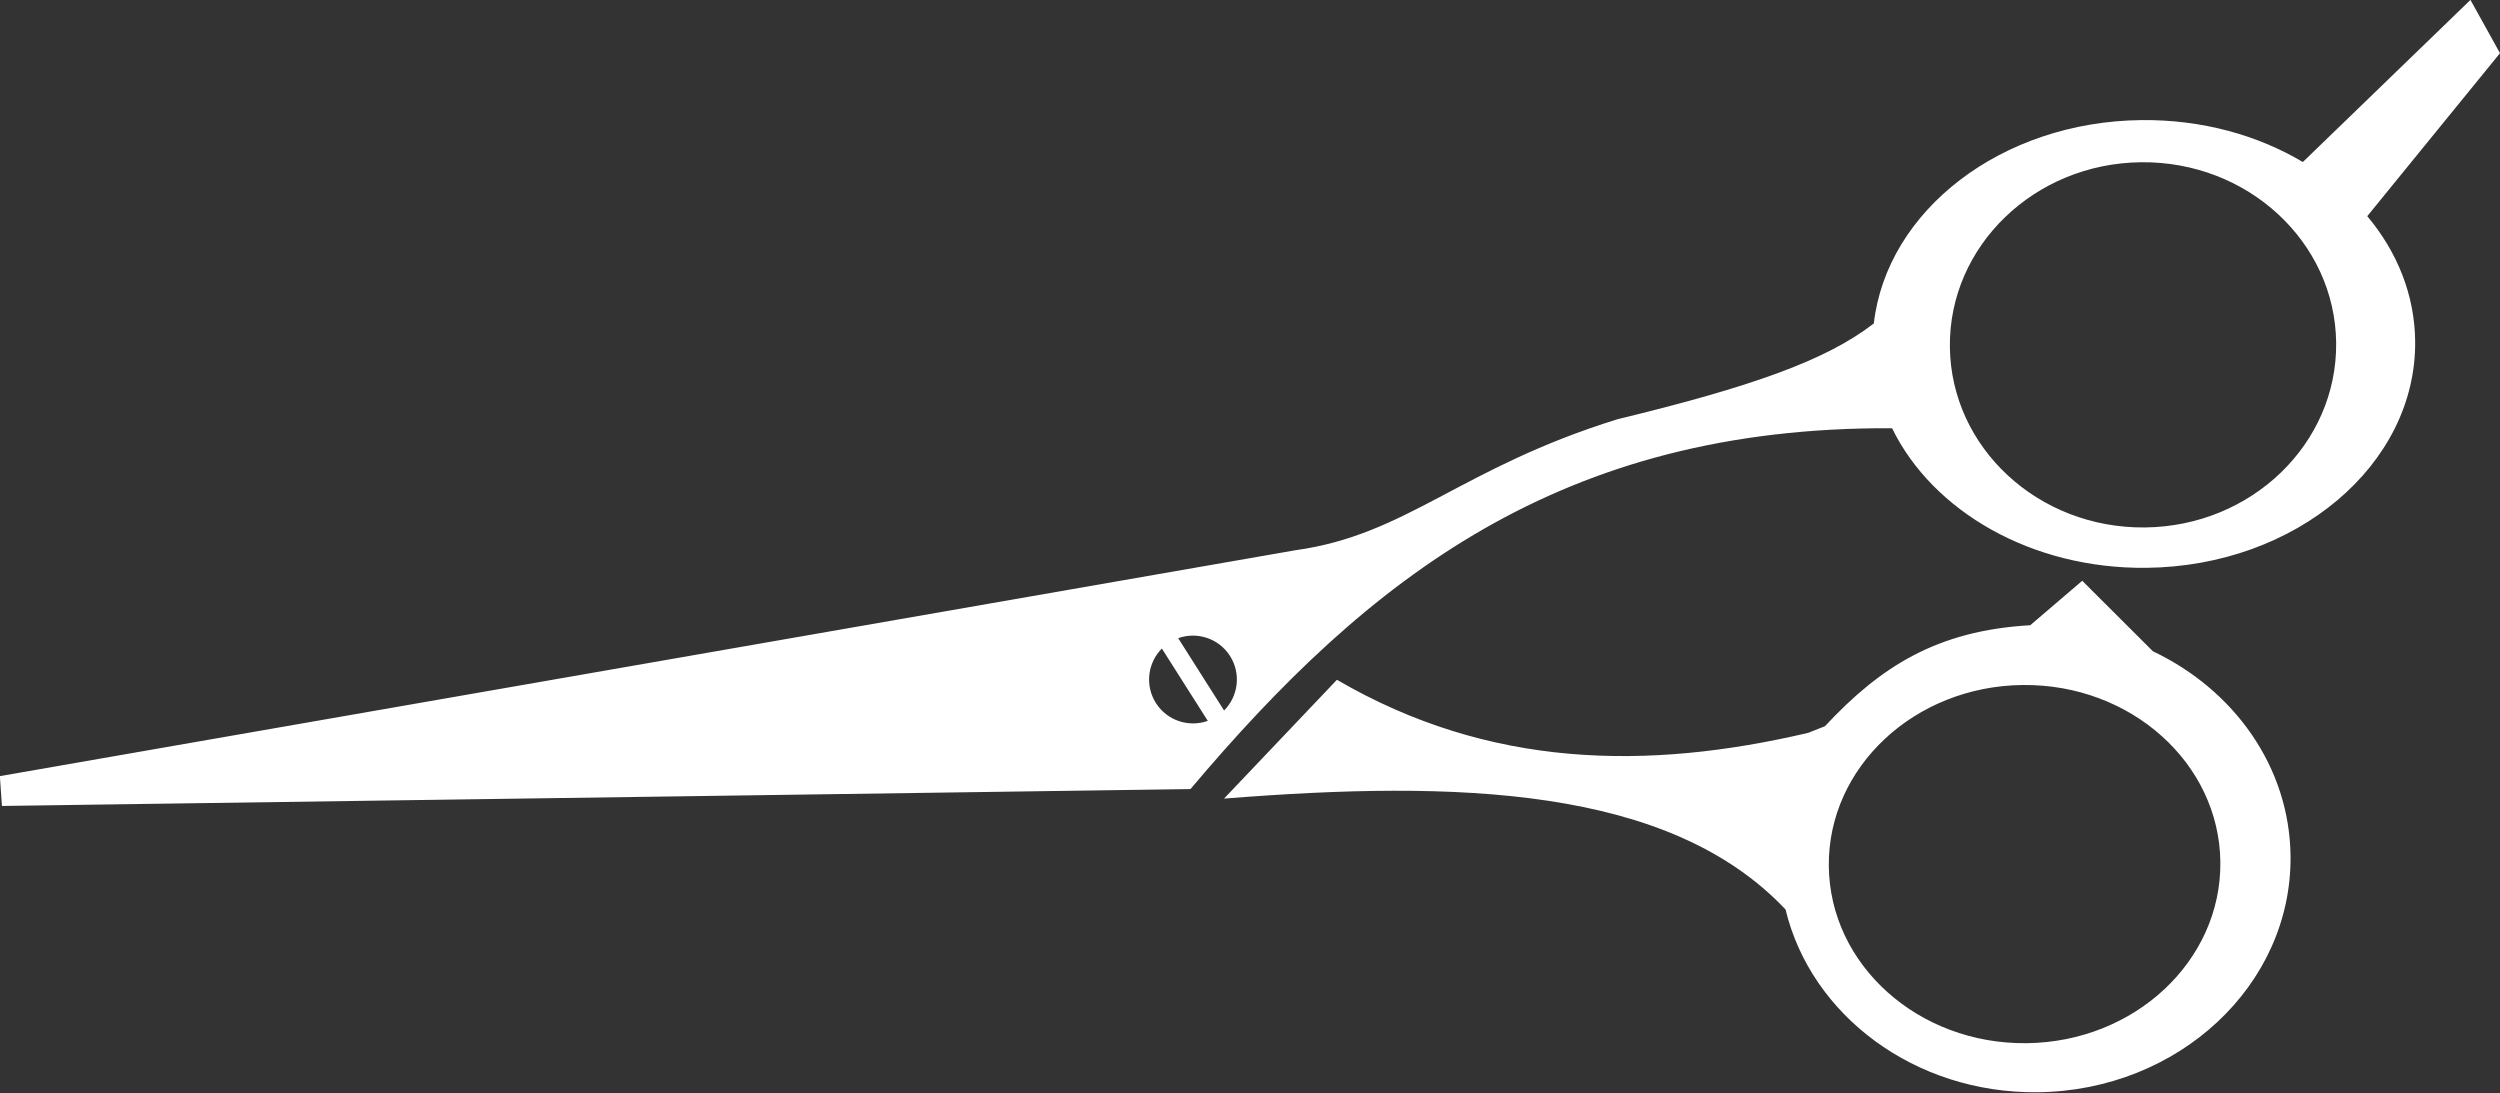 <?xml version="1.0" encoding="UTF-8" standalone="no"?><svg xmlns="http://www.w3.org/2000/svg" xmlns:xlink="http://www.w3.org/1999/xlink" clip-rule="evenodd" fill="#000000" fill-rule="evenodd" height="215.1" image-rendering="optimizeQuality" preserveAspectRatio="xMidYMid meet" shape-rendering="geometricPrecision" text-rendering="geometricPrecision" version="1" viewBox="24.0 50.3 491.8 215.1" width="491.8" zoomAndPan="magnify"><rect x="24.0" y="50.3" width="491.8" height="215.1" fill="#333333" stroke="none"/><g id="change1_1"><path d="m509.99 50.285l5.808 10.476-26.11 32.063c5.859 6.982 9.328 15.442 9.423 24.589 0.251 24.318-23.442 44.286-52.911 44.59-22.599 0.233-42.04-11.166-49.989-27.461-65.181-0.344-103.03 29.521-138.02 70.984l-233.81 3.322-0.406-5.868 254.82-44.43c22.053-3.054 32.368-16.137 63.352-25.766 26.409-6.405 41.082-11.574 50.469-18.856l8e-4 0.001c2.55-22.194 25.078-39.72 52.671-40.005 11.843-0.122 22.818 2.952 31.727 8.25l32.972-31.89zm-64.786 31.932c20.98-0.217 38.161 15.694 38.366 35.53 0.205 19.836-16.644 36.098-37.624 36.314-20.98 0.217-38.161-15.694-38.366-35.53-0.205-19.836 16.644-36.098 37.624-36.314zm-21.817 91.082l10.232-8.747 13.908 13.872c15.934 7.564 26.886 22.718 27.068 40.285 0.262 25.367-22.031 46.172-49.782 46.458-24.199 0.25-44.568-15.184-49.561-35.959l-0.002 0.004c-22.929-24.292-64.734-25.452-110.46-21.81l22.212-23.374c30.003 17.484 61.097 17.853 92.687 10.443l3.312-1.308c10.917-11.699 22.004-18.819 40.382-19.865zm-1.475 11.755c21.266-0.22 38.676 15.379 38.877 34.834 0.201 19.455-16.883 35.41-38.149 35.629-21.267 0.22-38.676-15.379-38.877-34.834-0.201-19.454 16.882-35.409 38.149-35.629zm-166.14-9.21c3.719-1.335 7.997 0.029 10.202 3.504 2.205 3.475 1.619 7.926-1.172 10.723l-9.03-14.227zm5.822 16.263c-3.719 1.335-7.997-0.029-10.202-3.504-2.205-3.475-1.619-7.926 1.172-10.723l9.03 14.227z" fill="#ffffff"/></g></svg>